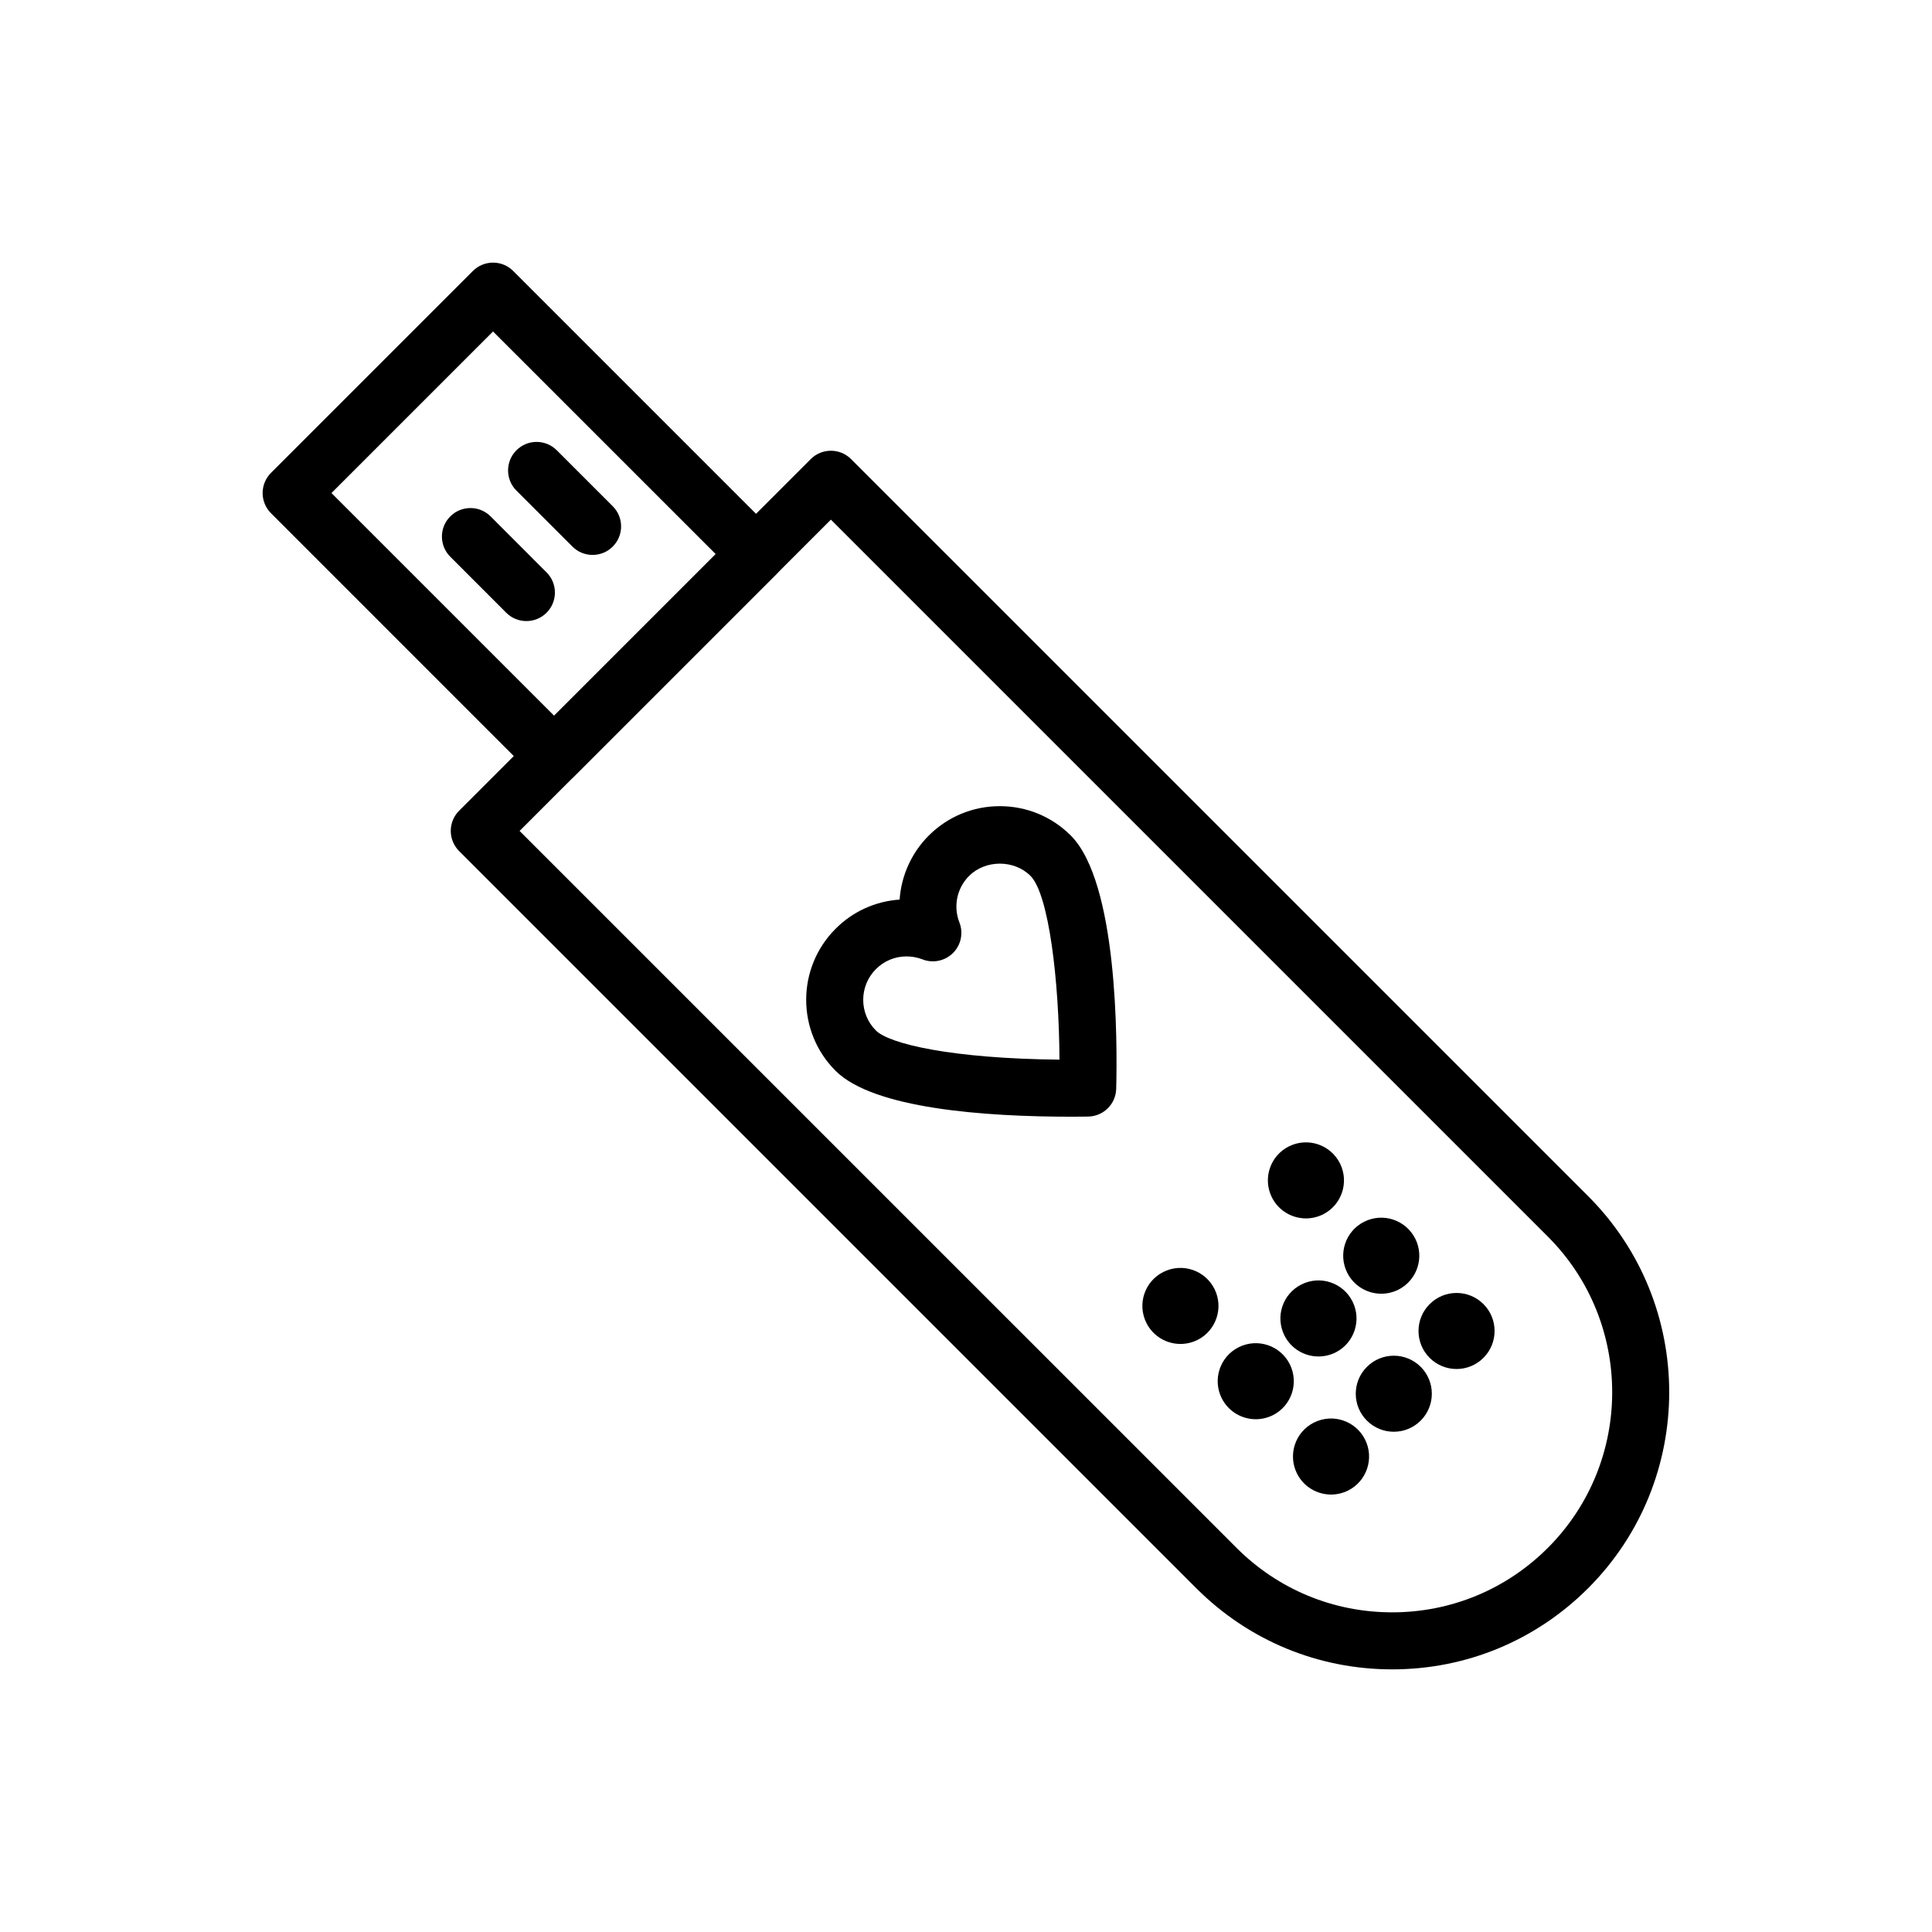 <?xml version="1.0" encoding="UTF-8"?>
<!-- Uploaded to: SVG Repo, www.svgrepo.com, Generator: SVG Repo Mixer Tools -->
<svg fill="#000000" width="800px" height="800px" version="1.1" viewBox="144 144 512 512" xmlns="http://www.w3.org/2000/svg">
 <g>
  <path d="m490.09 466.89c-3.691 0-7.254-2.039-9.023-5.566-2.488-4.977-0.48-11.027 4.504-13.516l0.012-0.004c4.988-2.492 11.035-0.465 13.523 4.508 2.488 4.977 0.473 11.027-4.508 13.523-1.453 0.711-2.992 1.055-4.508 1.055z"/>
  <path d="m456.83 500.16c-3.691 0-7.254-2.039-9.023-5.566-2.488-4.977-0.48-11.027 4.504-13.516l0.012-0.004c4.992-2.492 11.027-0.465 13.523 4.508 2.488 4.977 0.473 11.027-4.508 13.523-1.449 0.711-2.992 1.055-4.508 1.055z"/>
  <path d="m510.05 486.85c-3.691 0-7.254-2.039-9.023-5.566-2.488-4.977-0.48-11.027 4.504-13.516l0.012-0.004c4.992-2.492 11.027-0.465 13.523 4.508 2.488 4.977 0.473 11.027-4.508 13.523-1.457 0.711-2.992 1.055-4.508 1.055z"/>
  <path d="m493.41 503.48c-3.691 0-7.254-2.039-9.023-5.566-2.488-4.977-0.48-11.027 4.504-13.516l0.012-0.004c4.988-2.5 11.035-0.469 13.523 4.508 2.488 4.977 0.473 11.027-4.508 13.523-1.453 0.711-2.992 1.055-4.508 1.055z"/>
  <path d="m476.79 520.11c-3.691 0-7.254-2.039-9.023-5.566-2.488-4.977-0.48-11.027 4.504-13.516l0.012-0.004c4.988-2.492 11.035-0.465 13.523 4.508 2.488 4.977 0.473 11.027-4.508 13.523-1.449 0.711-2.992 1.055-4.508 1.055z"/>
  <path d="m530 506.8c-2.586 0-5.152-0.984-7.125-2.949-3.934-3.934-3.941-10.309-0.004-14.242l0.012-0.012c3.934-3.934 10.312-3.934 14.246 0 3.934 3.934 3.934 10.312 0 14.246-1.969 1.973-4.555 2.957-7.129 2.957z"/>
  <path d="m513.37 523.43c-2.586 0-5.152-0.984-7.125-2.949-3.934-3.934-3.941-10.309-0.004-14.242l0.012-0.012c3.934-3.934 10.312-3.934 14.246 0 3.934 3.934 3.934 10.312 0 14.246-1.969 1.973-4.551 2.957-7.129 2.957z"/>
  <path d="m496.74 540.07c-3.691 0-7.254-2.039-9.023-5.566-2.488-4.977-0.48-11.027 4.504-13.516l0.012-0.004c4.992-2.492 11.027-0.465 13.523 4.508 2.488 4.977 0.473 11.027-4.508 13.523-1.449 0.711-2.988 1.055-4.508 1.055z"/>
  <path d="m290.85 351.92c-1.934 0-3.871-0.734-5.344-2.211l-69.695-69.703c-1.414-1.414-2.211-3.34-2.211-5.344 0-2.004 0.797-3.926 2.211-5.344l53.508-53.504c2.953-2.953 7.734-2.953 10.688 0l69.695 69.695c1.414 1.414 2.211 3.34 2.211 5.344 0 2.004-0.797 3.926-2.211 5.344l-53.508 53.508c-1.473 1.477-3.406 2.215-5.344 2.215zm-59.008-77.258 59.012 59.012 42.824-42.824-59.016-59.004z"/>
  <path d="m512.95 586.4c-19.547 0-37.926-7.582-51.781-21.363-0.059-0.055-0.117-0.109-0.172-0.168l-195.33-195.33c-1.414-1.414-2.211-3.34-2.211-5.344 0-2.004 0.797-3.926 2.211-5.344l93.184-93.184c2.953-2.953 7.734-2.953 10.688 0l195.33 195.32c0.012 0.004 0.02 0.02 0.02 0.02 28.625 28.637 28.625 75.23 0 103.87-13.871 13.879-32.32 21.523-51.938 21.523zm-41.414-32.359c0.055 0.051 0.105 0.105 0.16 0.16 11.02 11.02 25.668 17.086 41.25 17.086s30.234-6.07 41.25-17.086c22.723-22.73 22.738-59.711 0.035-82.457-0.023-0.023-0.051-0.051-0.074-0.074l-189.96-189.96-82.5 82.5z"/>
  <path d="m283.5 308.59c-1.934 0-3.871-0.734-5.344-2.211l-14.828-14.836c-2.953-2.953-2.953-7.738 0-10.691 2.953-2.949 7.734-2.949 10.688 0l14.828 14.836c2.953 2.953 2.953 7.738 0 10.691-1.477 1.477-3.41 2.211-5.344 2.211z"/>
  <path d="m301.04 291.06c-1.934 0-3.871-0.734-5.344-2.211l-14.836-14.832c-2.953-2.953-2.953-7.738 0-10.691s7.734-2.949 10.688 0l14.836 14.832c2.953 2.953 2.953 7.738 0 10.691-1.473 1.477-3.41 2.211-5.344 2.211z"/>
  <path d="m428.02 439.94c-23 0-52.527-2.109-62.59-12.168-10.379-10.379-10.375-27.262 0.012-37.641 4.578-4.59 10.551-7.297 16.965-7.727 0.438-6.277 3.09-12.328 7.707-16.953 5.039-5.039 11.73-7.809 18.848-7.809 7.109 0 13.789 2.766 18.812 7.785 12.438 12.449 12.352 54.516 12.031 67.113-0.102 4.027-3.344 7.266-7.375 7.359 0.004-0.004-1.645 0.039-4.41 0.039zm-43.773-42.48c-3.062 0-5.949 1.195-8.113 3.359-4.492 4.488-4.5 11.785-0.016 16.27 3.598 3.594 20.289 7.453 48.652 7.727-0.105-21.016-2.82-43.832-7.68-48.699-4.328-4.328-11.926-4.328-16.281 0.02-3.219 3.223-4.227 8.062-2.559 12.316 1.098 2.797 0.434 5.977-1.691 8.098-2.121 2.121-5.305 2.785-8.098 1.691-1.352-0.52-2.766-0.781-4.215-0.781z"/>
 </g>
</svg>